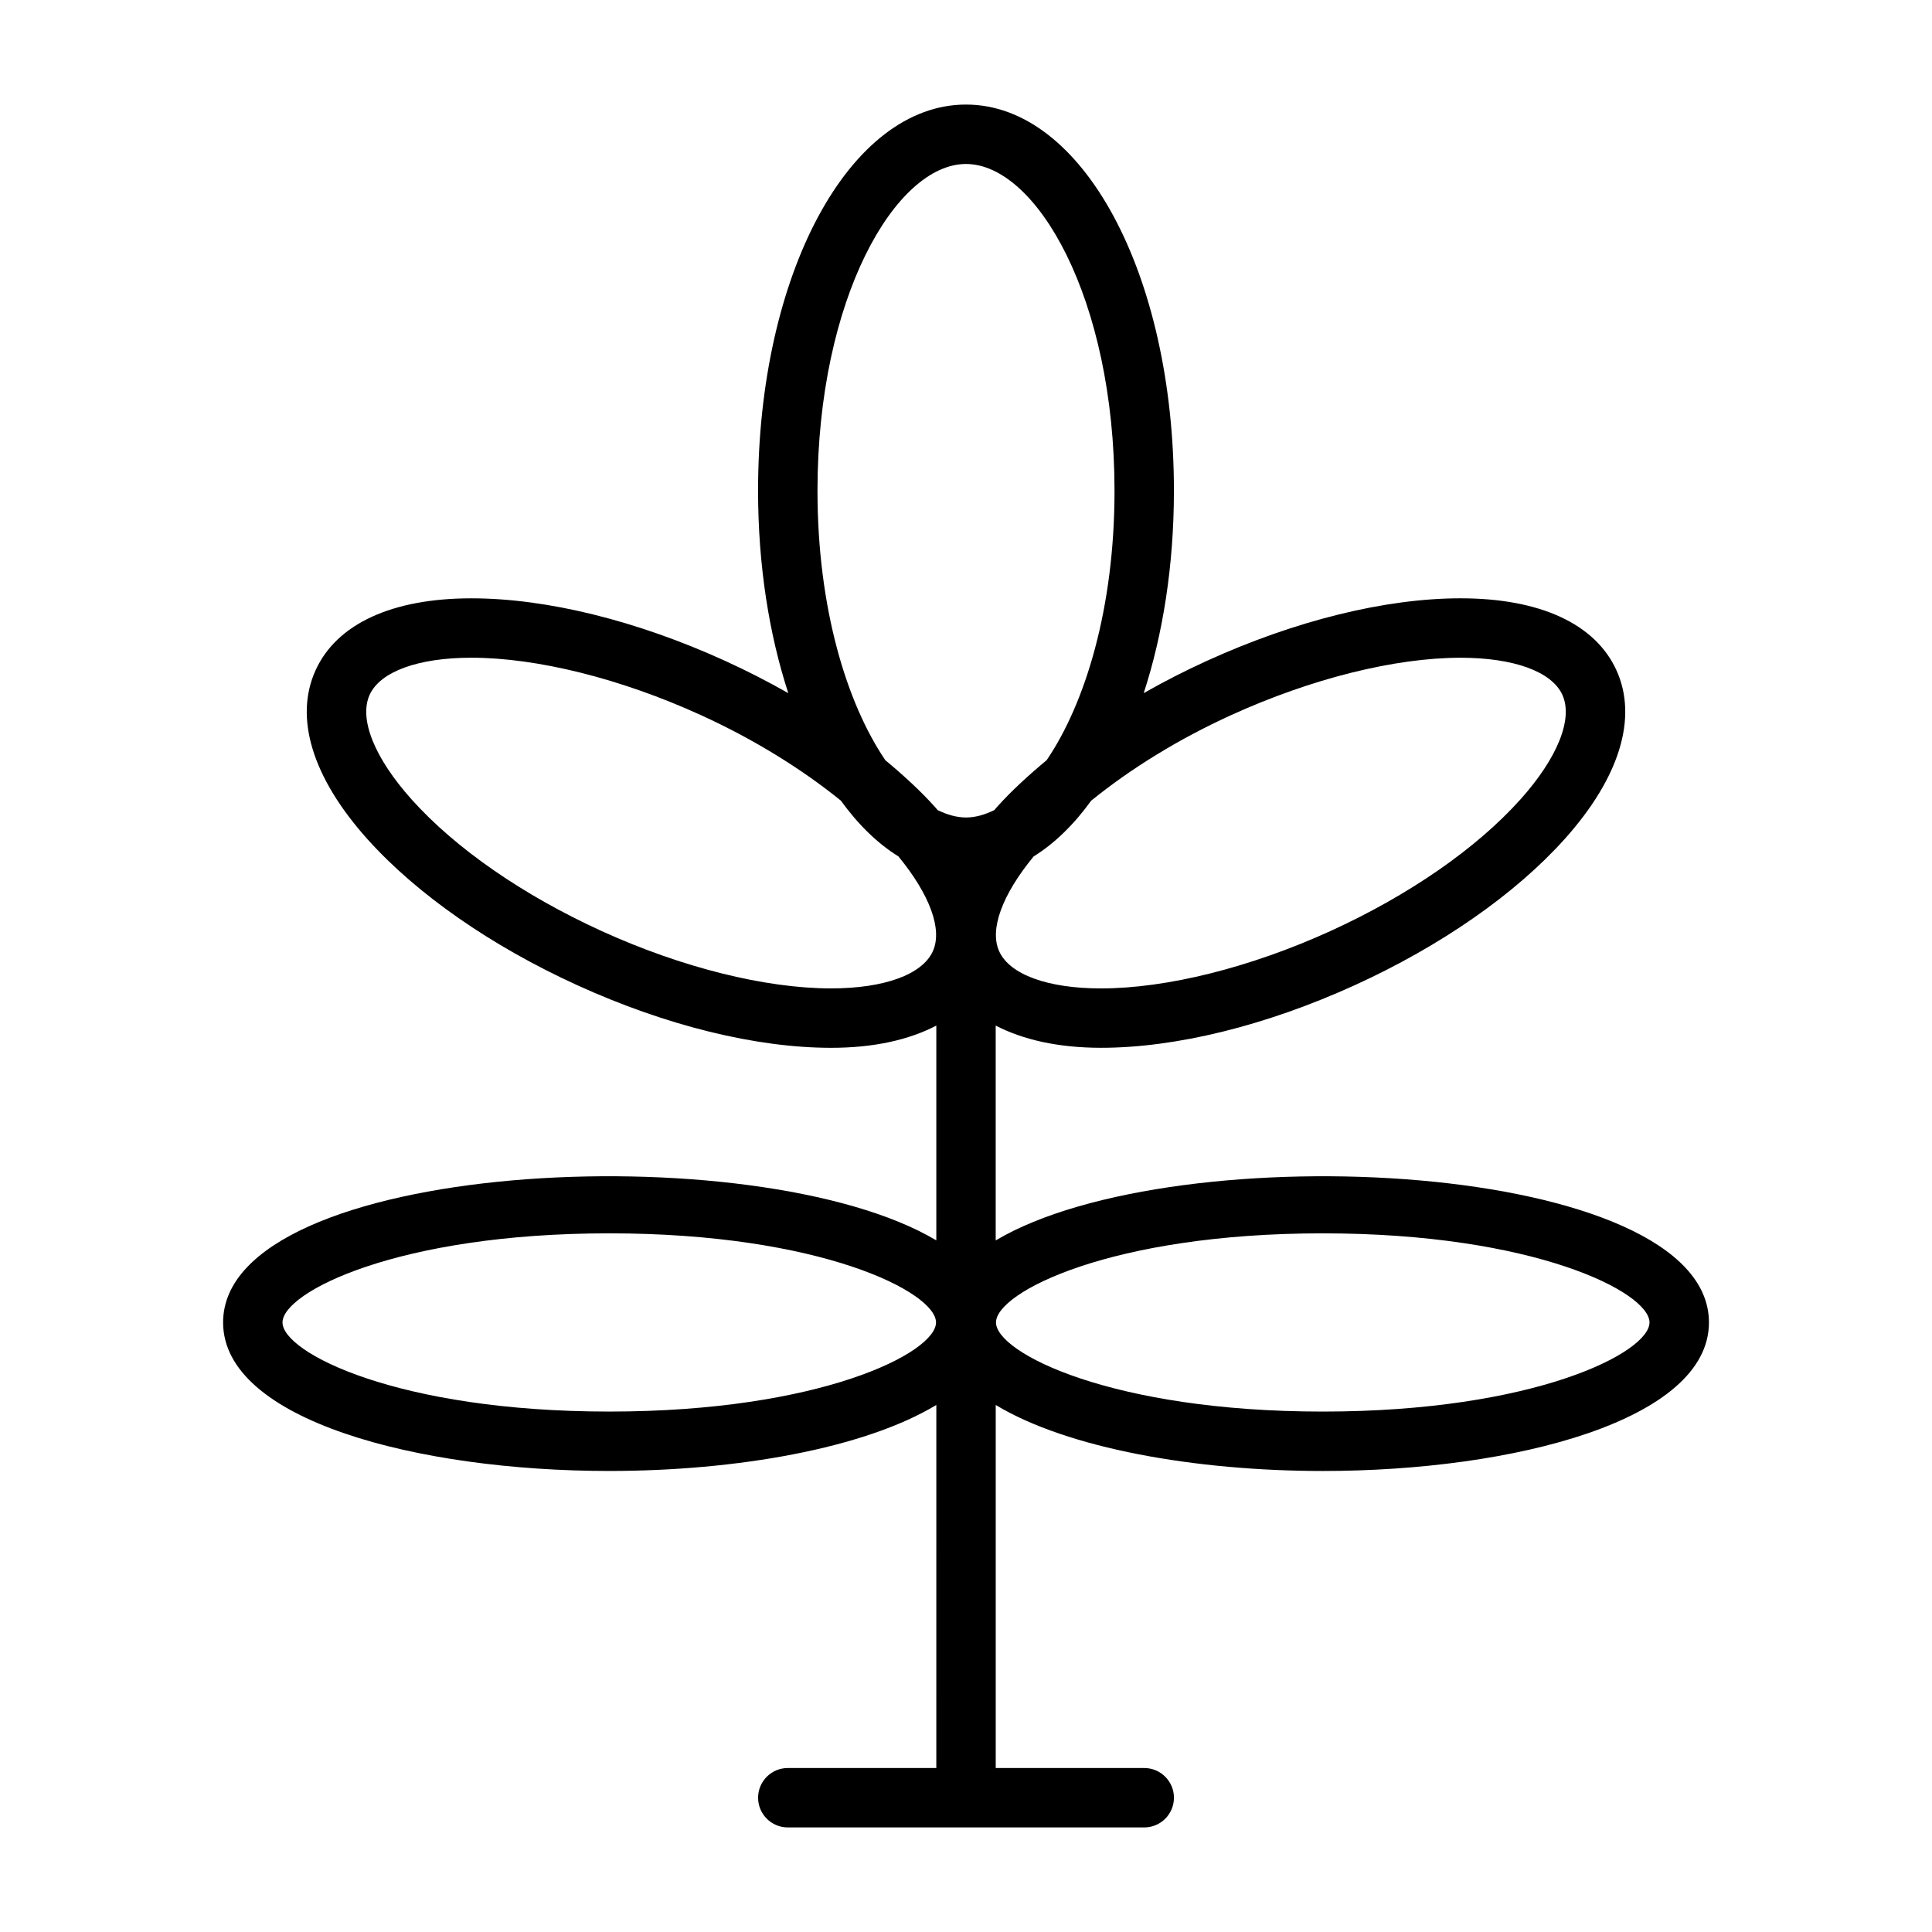 <?xml version="1.0" encoding="UTF-8"?>
<!-- Uploaded to: ICON Repo, www.iconrepo.com, Generator: ICON Repo Mixer Tools -->
<svg fill="#000000" width="800px" height="800px" version="1.1" viewBox="144 144 512 512" xmlns="http://www.w3.org/2000/svg">
 <path d="m407.87 472.72v-56.93c7.227 3.746 16.531 5.871 27.883 5.887 19.902 0 43.77-5.887 67.242-16.578 22.812-10.391 42.57-24.152 55.656-38.746 14.578-16.262 19.445-32.164 13.715-44.746-5.59-12.281-20.262-19.051-41.297-19.051-19.902 0-43.77 5.887-67.242 16.578-5.809 2.644-11.398 5.512-16.734 8.551 5.066-15.52 8.008-33.801 8.008-53.637 0-57.387-24.199-102.34-55.105-102.34-30.902 0-55.102 44.949-55.102 102.34 0 19.836 2.945 38.117 8.016 53.641-5.352-3.039-10.941-5.902-16.734-8.551-23.457-10.691-47.344-16.578-67.242-16.578-21.035 0-35.707 6.769-41.297 19.051-5.731 12.578-0.867 28.48 13.715 44.746 13.082 14.594 32.844 28.355 55.656 38.746 23.457 10.691 47.344 16.578 67.242 16.578 11.367 0 20.672-2.125 27.883-5.887v56.914c-47.789-28.422-189.01-21.195-189.01 21.754 0 25.852 51.484 39.359 102.34 39.359 33.707 0 67.59-5.969 86.672-17.492l-0.004 96.215h-39.359c-4.344 0-7.871 3.527-7.871 7.871s3.527 7.871 7.871 7.871h94.465c4.344 0 7.871-3.527 7.871-7.871s-3.527-7.871-7.871-7.871h-39.359v-96.211c19.082 11.523 52.965 17.492 86.672 17.492 50.852 0 102.34-13.508 102.34-39.359 0-42.953-141.23-50.18-189.01-21.746zm-102.41 45.359c-56.031 0-86.594-15.602-86.594-23.617 0-8.016 30.559-23.617 86.594-23.617 56.031 0 86.594 15.602 86.594 23.617-0.004 8.016-30.562 23.617-86.594 23.617zm164.9-184.61c21.145-9.621 43.281-15.16 60.711-15.16 14.09 0 24.168 3.668 26.969 9.824 2.898 6.359-1.258 16.719-11.117 27.727-11.652 13.004-29.566 25.41-50.445 34.922-21.145 9.621-43.281 15.16-60.711 15.16-14.09 0-24.168-3.668-26.969-9.824-2.66-5.856 0.883-15.129 9.117-25.145 5.559-3.449 10.691-8.469 15.258-14.785 10.406-8.426 23-16.266 37.188-22.719zm-109.72-59.418c0-51.027 20.734-86.594 39.359-86.594s39.359 35.566 39.359 86.594c0 31.109-7.746 56.332-17.98 71.398-4.863 4.047-9.383 8.188-13.195 12.438-0.234 0.27-0.426 0.535-0.66 0.789-2.516 1.227-5.035 1.965-7.519 1.965-2.488 0-5.008-0.738-7.527-1.953-0.234-0.27-0.41-0.535-0.66-0.789-3.809-4.25-8.328-8.391-13.195-12.438-10.234-15.078-17.98-40.301-17.98-71.41zm30.562 122.06c-2.801 6.156-12.879 9.824-26.969 9.824-17.43 0-39.582-5.543-60.711-15.16-20.875-9.508-38.793-21.914-50.445-34.922-9.855-11.004-14.012-21.348-11.117-27.727 2.801-6.156 12.879-9.824 26.969-9.824 17.43 0 39.582 5.543 60.711 15.16 14.168 6.453 26.781 14.297 37.188 22.703 4.566 6.312 9.699 11.352 15.258 14.785 8.234 10.031 11.777 19.305 9.117 25.16zm103.34 121.97c-56.031 0-86.594-15.602-86.594-23.617 0-8.016 30.559-23.617 86.594-23.617 56.031 0 86.594 15.602 86.594 23.617-0.004 8.016-30.578 23.617-86.594 23.617z"/>
</svg>